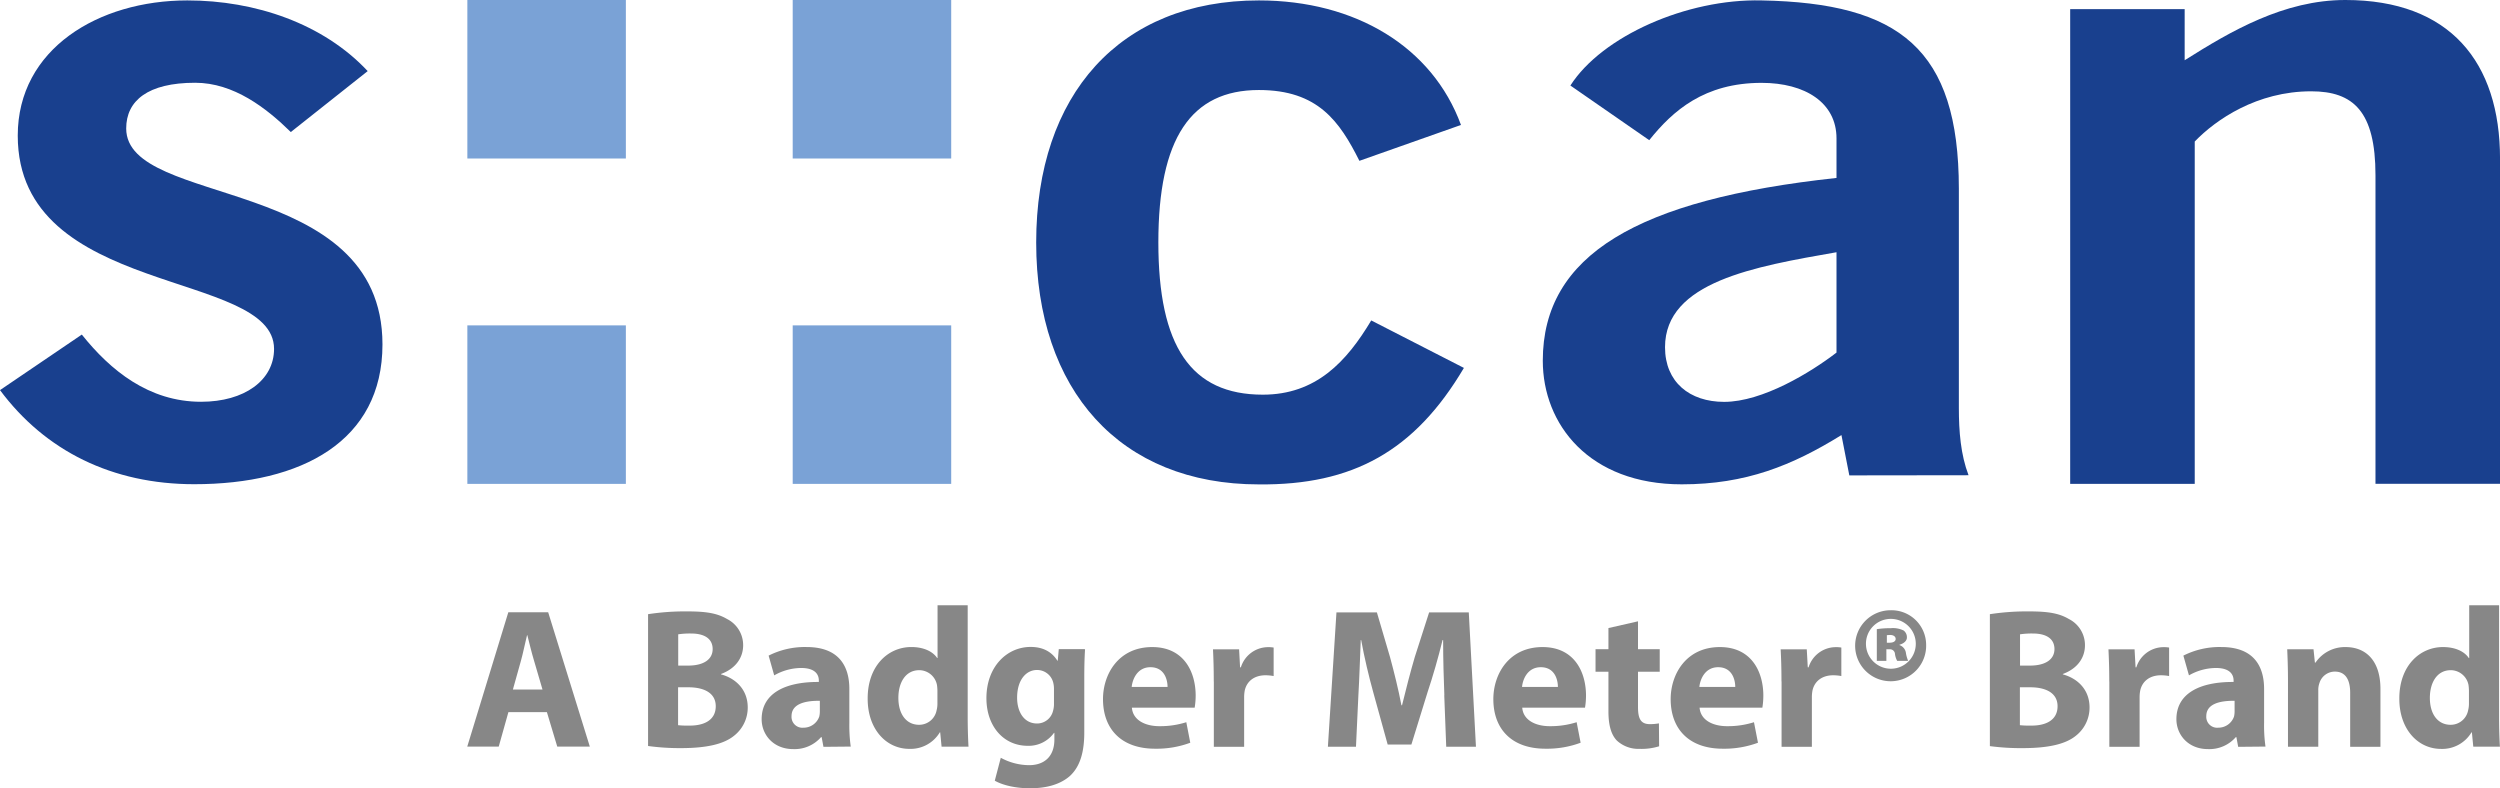 <svg id="Ebene_1" data-name="Ebene 1" xmlns="http://www.w3.org/2000/svg" viewBox="0 0 774.57 244.26"><defs><style>.cls-1{fill:#878787;}.cls-2{fill:#19408e;}.cls-3{fill:#7aa2d6;}</style></defs><path class="cls-1" d="M180.79,216.5l-2.59-8.83c-.75-2.47-1.49-5.55-2.11-8H176c-.62,2.47-1.23,5.61-1.91,8l-2.47,8.83Zm-10.56,7-3,10.68h-9.75l12.72-41.61h12.35l12.9,41.61H185.36l-3.21-10.68Z" transform="translate(-12.71 -2.87)"/><path class="cls-1" d="M222.83,227.56a30.4,30.4,0,0,0,3.64.12c4.26,0,8-1.61,8-6,0-4.2-3.77-5.87-8.46-5.87h-3.21v11.74Zm0-18.47h3.08c4.94,0,7.6-2,7.6-5.12s-2.41-4.82-6.67-4.82a24.68,24.68,0,0,0-4,.25v9.69Zm-9.33-15.93a75.64,75.64,0,0,1,12.17-.86c5.74,0,9.26.55,12.29,2.35a9.05,9.05,0,0,1,5,8.15c0,3.7-2.17,7.16-6.86,8.89v.12c4.76,1.3,8.28,4.88,8.28,10.25a11.09,11.09,0,0,1-4.32,8.83c-3,2.41-8.1,3.77-16.37,3.77A72.57,72.57,0,0,1,213.5,234V193.16Z" transform="translate(-12.71 -2.87)"/><path class="cls-1" d="M266.72,220c-4.94-.06-8.77,1.11-8.77,4.75a3.37,3.37,0,0,0,3.71,3.58,5.13,5.13,0,0,0,4.88-3.45,7,7,0,0,0,.18-1.61V220Zm1.12,14.26-.56-3h-.19a10.85,10.85,0,0,1-8.64,3.7c-6.11,0-9.76-4.44-9.76-9.26,0-7.84,7-11.61,17.72-11.54v-.44c0-1.6-.86-3.89-5.49-3.89a17,17,0,0,0-8.34,2.29L250.85,206a24.86,24.86,0,0,1,11.74-2.66c10.06,0,13.27,5.93,13.27,13v10.49a47.82,47.82,0,0,0,.43,7.35Z" transform="translate(-12.71 -2.87)"/><path class="cls-1" d="M303.15,216.81a15.46,15.46,0,0,0-.13-1.66,5.63,5.63,0,0,0-5.49-4.64c-4.26,0-6.48,3.83-6.48,8.59,0,5.12,2.53,8.33,6.42,8.33a5.5,5.5,0,0,0,5.43-4.51,8.11,8.11,0,0,0,.25-2.16v-3.95Zm9.38-26.42v34.82c0,3.4.13,7,.25,9h-8.34l-.43-4.44h-.12a10.56,10.56,0,0,1-9.45,5.12c-7.16,0-12.9-6.11-12.9-15.5-.06-10.18,6.29-16.05,13.52-16.05,3.7,0,6.61,1.3,8,3.4h.13V190.39Z" transform="translate(-12.71 -2.87)"/><path class="cls-1" d="M339.26,216.32a7.6,7.6,0,0,0-.18-1.73,5.15,5.15,0,0,0-5.07-4.14c-3.39,0-6.17,3.09-6.17,8.58,0,4.51,2.22,8,6.17,8a5.08,5.08,0,0,0,4.94-3.83,7.82,7.82,0,0,0,.31-2.47v-4.44ZM348.89,204c-.12,1.92-.24,4.44-.24,8.95v16.86c0,5.8-1.18,10.56-4.57,13.58-3.33,2.84-7.84,3.71-12.29,3.71-4,0-8.15-.8-10.87-2.35l1.86-7.1a18.54,18.54,0,0,0,8.77,2.29c4.44,0,7.84-2.41,7.84-8v-2h-.13a9.64,9.64,0,0,1-8.15,4c-7.47,0-12.78-6.06-12.78-14.76,0-9.7,6.3-15.87,13.71-15.87,4.14,0,6.73,1.79,8.27,4.26h.12l.32-3.58Z" transform="translate(-12.71 -2.87)"/><path class="cls-1" d="M374.45,215.7c0-2.29-1-6.11-5.31-6.11-3.95,0-5.55,3.58-5.8,6.11Zm-11.05,6.42c.31,3.89,4.14,5.74,8.52,5.74a26.75,26.75,0,0,0,8.34-1.23l1.23,6.36a29.91,29.91,0,0,1-10.93,1.85c-10.25,0-16.11-5.93-16.11-15.37,0-7.66,4.75-16.12,15.25-16.12,9.75,0,13.46,7.6,13.46,15.07a22.65,22.65,0,0,1-.31,3.7Z" transform="translate(-12.71 -2.87)"/><path class="cls-1" d="M388.77,214c0-4.45-.12-7.35-.24-9.94h8.09l.3,5.56h.25a8.86,8.86,0,0,1,8.15-6.24,10,10,0,0,1,2,.12v8.83a13.82,13.82,0,0,0-2.53-.24c-3.46,0-5.81,1.85-6.43,4.75a11.41,11.41,0,0,0-.18,2.1v15.31h-9.39V214Z" transform="translate(-12.71 -2.87)"/><path class="cls-1" d="M460.21,218.29c-.19-5-.38-11-.38-17.1h-.18c-1.29,5.31-3,11.24-4.63,16.11L450,233.54h-7.35l-4.45-16.11c-1.35-4.88-2.78-10.81-3.76-16.24h-.13c-.24,5.62-.43,12-.74,17.23l-.74,15.8h-8.7l2.65-41.61h12.53l4.08,13.89c1.3,4.81,2.59,10,3.52,14.88h.19c1.17-4.81,2.59-10.31,3.95-14.94l4.44-13.83h12.29L470,234.22h-9.21l-.61-15.93Z" transform="translate(-12.71 -2.87)"/><path class="cls-1" d="M495.39,215.7c0-2.29-1-6.11-5.3-6.11-4,0-5.57,3.58-5.81,6.11Zm-11.05,6.42c.31,3.89,4.14,5.74,8.52,5.74a26.7,26.7,0,0,0,8.34-1.23l1.23,6.36a29.87,29.87,0,0,1-10.93,1.85c-10.25,0-16.11-5.93-16.11-15.37,0-7.66,4.75-16.12,15.25-16.12,9.76,0,13.46,7.6,13.46,15.07a22.65,22.65,0,0,1-.31,3.7Z" transform="translate(-12.71 -2.87)"/><path class="cls-1" d="M520.21,195.39V204h6.73V211h-6.73v10.92c0,3.65.86,5.31,3.7,5.31a15.72,15.72,0,0,0,2.78-.24l.06,7.1a18.47,18.47,0,0,1-6.11.8,9.8,9.8,0,0,1-7-2.59c-1.72-1.79-2.59-4.69-2.59-9V211h-4V204h4v-6.54l9.2-2.1Z" transform="translate(-12.71 -2.87)"/><path class="cls-1" d="M550.34,215.7c0-2.29-1-6.11-5.31-6.11-3.95,0-5.56,3.58-5.81,6.11Zm-11.05,6.42c.3,3.89,4.13,5.74,8.52,5.74a26.64,26.64,0,0,0,8.33-1.23l1.24,6.36a29.94,29.94,0,0,1-10.93,1.85c-10.25,0-16.12-5.93-16.12-15.37,0-7.66,4.76-16.12,15.25-16.12,9.76,0,13.46,7.6,13.46,15.07a22.93,22.93,0,0,1-.3,3.7Z" transform="translate(-12.71 -2.87)"/><path class="cls-1" d="M564.66,214c0-4.45-.12-7.35-.25-9.94h8.09l.31,5.56h.25a8.86,8.86,0,0,1,8.15-6.24,9.86,9.86,0,0,1,2,.12v8.83a13.73,13.73,0,0,0-2.53-.24c-3.45,0-5.8,1.85-6.42,4.75a11.41,11.41,0,0,0-.18,2.1v15.31h-9.39V214Z" transform="translate(-12.71 -2.87)"/><path class="cls-1" d="M597.32,202h.86c1.12,0,1.86-.43,1.86-1.17s-.68-1.23-1.73-1.23c-.37,0-.74.06-1,.06V202Zm-.12,5.62h-3v-9.82a27.78,27.78,0,0,1,4.32-.3,7.45,7.45,0,0,1,4,.73,2.59,2.59,0,0,1,1,2.17c0,1-.93,1.85-2.29,2.22v.12a3,3,0,0,1,2,2.53,10.19,10.19,0,0,0,.68,2.35h-3.4a6,6,0,0,1-.68-2.1,1.54,1.54,0,0,0-1.67-1.48h-1v3.58Zm-6.36-5a7.72,7.72,0,1,0,7.65-8,7.69,7.69,0,0,0-7.65,8Zm18.64-.06a11,11,0,1,1-10.93-10.62,10.74,10.74,0,0,1,10.93,10.62Z" transform="translate(-12.71 -2.87)"/><path class="cls-1" d="M638.56,227.56a30.58,30.58,0,0,0,3.64.12c4.26,0,8-1.61,8-6,0-4.2-3.77-5.87-8.46-5.87h-3.21v11.74Zm0-18.47h3.09c4.94,0,7.59-2,7.59-5.12s-2.41-4.82-6.67-4.82a24.68,24.68,0,0,0-4,.25v9.69Zm-9.33-15.93a75.73,75.73,0,0,1,12.17-.86c5.74,0,9.26.55,12.29,2.35a9.05,9.05,0,0,1,5,8.15c0,3.7-2.16,7.16-6.86,8.89v.12c4.76,1.3,8.28,4.88,8.28,10.25a11.09,11.09,0,0,1-4.32,8.83c-3,2.41-8.09,3.77-16.37,3.77a72.68,72.68,0,0,1-10.19-.62V193.16Z" transform="translate(-12.71 -2.87)"/><path class="cls-1" d="M666.22,214c0-4.45-.13-7.35-.25-9.94h8.09l.31,5.56h.24a8.87,8.87,0,0,1,8.15-6.24,10,10,0,0,1,2,.12v8.83a13.82,13.82,0,0,0-2.53-.24c-3.46,0-5.81,1.85-6.42,4.75a10.58,10.58,0,0,0-.19,2.1v15.31h-9.38V214Z" transform="translate(-12.71 -2.87)"/><path class="cls-1" d="M705.05,220c-4.94-.06-8.77,1.11-8.77,4.75a3.37,3.37,0,0,0,3.71,3.58,5.13,5.13,0,0,0,4.88-3.45,7,7,0,0,0,.18-1.61V220Zm1.11,14.26-.55-3h-.19a10.85,10.85,0,0,1-8.64,3.7c-6.11,0-9.76-4.44-9.76-9.26,0-7.84,7-11.61,17.72-11.54v-.44c0-1.6-.86-3.89-5.49-3.89a17,17,0,0,0-8.34,2.29L689.18,206a24.86,24.86,0,0,1,11.74-2.66c10.06,0,13.27,5.93,13.27,13v10.49a46.58,46.58,0,0,0,.43,7.35Z" transform="translate(-12.71 -2.87)"/><path class="cls-1" d="M721.59,213.66c0-3.76-.12-7-.24-9.63h8.15l.43,4.14h.19a11,11,0,0,1,9.32-4.82c6.17,0,10.8,4.07,10.8,13v17.9h-9.38V217.49c0-3.89-1.36-6.54-4.76-6.54a5,5,0,0,0-4.75,3.51,6.44,6.44,0,0,0-.37,2.35v17.41h-9.39V213.66Z" transform="translate(-12.71 -2.87)"/><path class="cls-1" d="M777.66,216.81a15.46,15.46,0,0,0-.13-1.66,5.64,5.64,0,0,0-5.5-4.64c-4.25,0-6.48,3.83-6.48,8.59,0,5.12,2.53,8.33,6.42,8.33a5.5,5.5,0,0,0,5.44-4.51,8.11,8.11,0,0,0,.25-2.16v-3.95ZM787,190.39v34.82c0,3.4.12,7,.25,9H779l-.43-4.44h-.12A10.56,10.56,0,0,1,769,234.9c-7.16,0-12.91-6.11-12.91-15.5-.06-10.18,6.3-16.05,13.52-16.05,3.71,0,6.61,1.3,8,3.4h.13V190.39Z" transform="translate(-12.71 -2.87)"/><path class="cls-2" d="M126.63,24.9C112.88,10.19,91.81,3,70.74,3,43.25,3,18.21,18,18.21,44.89c0,50.25,79.41,41.37,79.41,66.08,0,9.71-9.17,16.38-22.61,16.38-16.18,0-28.09-9.72-36.95-20.82L12.71,123.74c14.05,18.88,34.82,29.15,60.17,29.15,33.28,0,58.33-13.32,58.33-43.31,0-52.75-79.4-42.2-79.4-66.91,0-8.61,6.71-14.16,21.37-14.16,11.91,0,22,7.77,29.63,15.27L126.63,24.9Z" transform="translate(-12.71 -2.87)"/><path class="cls-2" d="M465.35,41.56C456.5,17.41,432.68,3,402.75,3c-43.06,0-69,29.15-69,75s26,74.95,69,74.95c29,.28,48.25-10.27,63.52-36.09l-28.71-14.71c-7.63,12.77-17.1,23-33.59,23-22.29,0-32.37-15-32.37-47.19s10.08-47.2,31.15-47.2c18.32,0,25,9.72,31.14,21.94l31.46-11.11Z" transform="translate(-12.71 -2.87)"/><path class="cls-2" d="M622.62,150.11c-2.44-6.38-3-13.6-3-20.82v-68C619.57,18,601.25,3.82,558.5,3c-23.21-.56-49.47,11.1-59.24,26.37l24.43,16.93c7.33-9.16,17.1-17.76,34.81-17.76,13.44,0,23.21,6.1,23.21,17.21V58c-61.68,6.66-91,23.87-91,56.63,0,19.71,14.35,38.3,43.06,38.3,19.84,0,34.2-5.82,49.47-15.26l2.44,12.49Zm-40.91-38c-7.94,6.11-22.91,15.27-34.81,15.27-10.68,0-18.32-6.11-18.32-16.93,0-20.27,27.78-25,53.13-29.43v31.09Z" transform="translate(-12.71 -2.87)"/><path class="cls-2" d="M692.7,152.79V46.72c6.53-6.79,19.28-15.56,36.08-15.56,13.07,0,19.92,6.22,19.92,26v95.6h38.59V52.09c0-30-15.56-49.22-47.92-49.22-19,0-35.47,9.62-49.79,18.67V5.7H654.11V152.79Z" transform="translate(-12.71 -2.87)"/><polygon class="cls-3" points="193.91 49.11 144.8 49.11 144.8 0 193.91 0 193.91 49.11 193.91 49.11"/><polygon class="cls-3" points="294.71 49.11 245.6 49.11 245.6 0 294.71 0 294.71 49.11 294.71 49.11"/><polygon class="cls-3" points="193.91 149.92 144.8 149.92 144.8 100.81 193.91 100.81 193.91 149.92 193.91 149.92"/><polygon class="cls-3" points="294.71 149.92 245.6 149.92 245.6 100.81 294.71 100.81 294.71 149.92 294.71 149.92"/></svg>